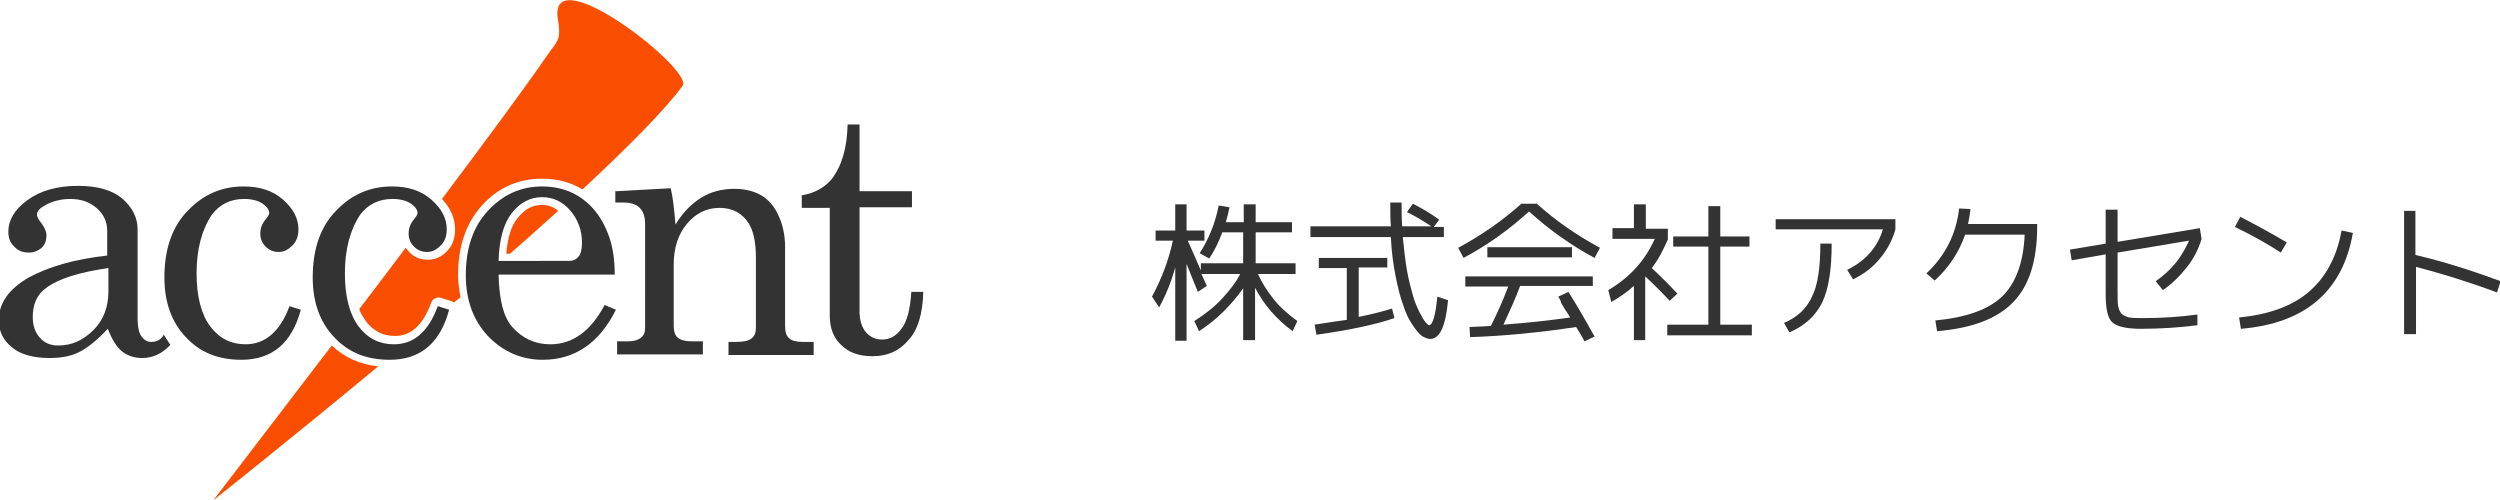 <?xml version="1.0" encoding="utf-8"?>
<!-- Generator: Adobe Illustrator 26.0.3, SVG Export Plug-In . SVG Version: 6.00 Build 0)  -->
<svg version="1.1" id="レイヤー_1" xmlns="http://www.w3.org/2000/svg" xmlns:xlink="http://www.w3.org/1999/xlink" x="0px"
	 y="0px" width="419.7px" height="84px" viewBox="0 0 419.7 84" style="enable-background:new 0 0 419.7 84;" xml:space="preserve">
<style type="text/css">
	.st0{fill:#F94E00;}
	.st1{fill-rule:evenodd;clip-rule:evenodd;fill:#333333;}
	.st2{fill:#333333;}
</style>
<g>
	<g>
		<path class="st0" d="M55.7,58C44.7,72.4,35.8,84,35.8,84s12.5-9.9,27.7-22.5C60.4,61.2,57.8,60,55.7,58z"/>
		<path class="st0" d="M91,34.4c-1.6,0-2.9,0.7-4.1,2.2c-1.1,1.3-1.7,3.4-1.9,6h0.6c2.8-2.4,5.5-4.9,8.1-7.2
			C93,34.8,92.1,34.4,91,34.4z"/>
		<path class="st0" d="M93.6,2.8c0.7,4,0,4-1.6,6.3c-3.5,5.1-10.2,14.2-17.8,24.3c1.4,1.5,2.2,3.2,2.2,5.1c0,1.4-0.4,2.7-1.3,3.6
			c-0.9,1-2,1.5-3.3,1.5c-1.2,0-2.3-0.4-3.1-1.3c-0.2-0.2-0.4-0.5-0.6-0.7c-2.6,3.5-5.2,6.9-7.8,10.3c0.3,0.8,0.7,1.4,1.1,2
			c1.3,1.7,2.9,2.5,4.9,2.5c2.7,0,4.7-1.8,6.1-5.6c0.2-0.6,0.9-1,1.6-0.8l1.9,0.6c0.1,0,0.2,0.1,0.3,0.2c0.4-0.3,0.7-0.6,1.1-0.9
			c-0.2-1.2-0.4-2.4-0.4-3.7c0-4.8,1.3-8.7,4-11.7C83.6,31.5,87,30,91,30c2.6,0,4.8,0.6,6.8,1.8c7.6-7.1,13.8-13.3,16.8-17.4
			C116.5,11.8,92.6-6.9,93.6,2.8z"/>
	</g>
	<path class="st1" d="M25.4,57.4c-0.7,0-1.2-0.3-1.7-1c-0.4-0.6-0.6-1.6-0.6-2.9v-15c0-2-0.9-3.7-2.6-5.2c-1.7-1.4-4.2-2.1-7.4-2.1
		c-3.5,0-6.3,0.8-8.5,2.4c-2.2,1.6-3.2,3.4-3.2,5.3c0,1,0.3,1.9,1,2.5c0.6,0.7,1.5,1,2.4,1c0.9,0,1.6-0.3,2.2-0.8
		c0.6-0.6,0.8-1.3,0.8-2.1c0-0.6-0.3-1.3-0.9-2.1c-0.5-0.6-0.7-1.1-0.7-1.4c0-0.5,0.4-1,1.3-1.5c1.2-0.7,2.7-1.1,4.3-1.1
		c1.8,0,3.3,0.5,4.5,1.6c1.2,1.1,1.7,2.3,1.7,3.8v4.1c-5.5,0.6-9.9,1.9-13.2,3.7c-3.3,1.9-5,4.3-5,7.1c0,1.9,0.7,3.4,2.2,4.6
		c1.4,1.2,3.6,1.8,6.3,1.8c2,0,3.6-0.3,5-1c1.4-0.7,3-2,4.8-3.9c0.7,1.8,1.5,3.1,2.4,3.8c0.9,0.7,2,1.1,3.4,1.1
		c1.7,0,3.3-0.7,4.7-2.2l-1.1-1.7C27,57.1,26.2,57.4,25.4,57.4z M18.2,48.9c0,2.6-0.8,4.8-2.5,6.5c-1.7,1.7-3.6,2.6-5.9,2.6
		c-1.3,0-2.3-0.4-3.1-1.3c-0.8-0.9-1.2-2-1.2-3.5c0-2.1,0.7-3.8,2.3-4.9c2-1.5,5.5-2.6,10.4-3.3V48.9z"/>
	<path class="st1" d="M48.6,51.4l1.9,0.6c-1.5,5.6-4.8,8.4-10,8.4c-3.8,0-6.9-1.2-9.3-3.8c-2.4-2.5-3.6-5.9-3.6-10
		c0-4.8,1.3-8.6,4-11.3c2.6-2.7,5.7-4,9.3-4c2.7,0,4.9,0.7,6.6,2.2c1.7,1.5,2.6,3.1,2.6,5c0,1.1-0.3,2-1,2.7
		c-0.7,0.7-1.4,1.1-2.3,1.1c-0.9,0-1.6-0.3-2.2-0.9c-0.6-0.6-0.9-1.3-0.9-2.2c0-0.9,0.3-1.7,1-2.5c0.3-0.4,0.5-0.7,0.5-0.9
		c0-0.6-0.4-1.1-1.1-1.6c-0.7-0.5-1.8-0.8-3.1-0.8c-2.3,0-4.1,0.9-5.4,2.6c-1.7,2.5-2.6,5.8-2.6,9.9c0,3.9,0.8,6.9,2.3,8.9
		c1.5,2,3.5,3,5.9,3C44.5,57.8,47,55.7,48.6,51.4z"/>
	<path class="st1" d="M73.5,51.4l1.9,0.6c-1.5,5.6-4.8,8.4-10,8.4c-3.8,0-6.9-1.2-9.3-3.8c-2.4-2.5-3.6-5.9-3.6-10
		c0-4.8,1.3-8.6,4-11.3c2.6-2.7,5.7-4,9.3-4c2.7,0,4.9,0.7,6.6,2.2c1.7,1.5,2.6,3.1,2.6,5c0,1.1-0.3,2-1,2.7
		c-0.7,0.7-1.4,1.1-2.3,1.1c-0.9,0-1.6-0.3-2.2-0.9c-0.6-0.6-0.9-1.3-0.9-2.2c0-0.9,0.3-1.7,1-2.5c0.3-0.4,0.5-0.7,0.5-0.9
		c0-0.6-0.4-1.1-1.1-1.6c-0.7-0.5-1.8-0.8-3.1-0.8c-2.3,0-4.1,0.9-5.4,2.6c-1.7,2.5-2.6,5.8-2.6,9.9c0,3.9,0.8,6.9,2.3,8.9
		c1.5,2,3.5,3,5.9,3C69.5,57.8,71.9,55.7,73.5,51.4z"/>
	<path class="st1" d="M102.1,39.3c-1-2.6-2.4-4.5-4.3-5.9c-1.9-1.4-4.2-2.1-6.8-2.1c-3.6,0-6.6,1.4-9.1,4.1
		c-2.5,2.7-3.7,6.3-3.7,10.8c0,4.1,1.2,7.5,3.7,10.2c2.5,2.6,5.6,4,9.2,4c5.4,0,9.5-2.8,12.3-8.4l-1.9-0.8c-2.3,4.4-5.4,6.6-9.1,6.6
		c-2.6,0-4.7-1-6.4-2.9c-1.5-1.7-2.2-4.6-2.3-8.8h19.5C103.2,43.3,102.8,41.1,102.1,39.3z M85.9,35.8c1.4-1.8,3.1-2.7,5.1-2.7
		c1.8,0,3.4,0.7,4.7,2.2c1.3,1.5,2,3.3,2,5.4c0,1.2-0.2,2-0.6,2.4c-0.4,0.5-0.9,0.7-1.6,0.7H83.7C83.8,40.3,84.5,37.6,85.9,35.8z"/>
	<path class="st1" d="M103.5,32.1l9.1-0.5c0.4,1.7,0.6,3.7,0.8,6.1c1.2-2,2.7-3.5,4.3-4.5c1.6-1,3.5-1.5,5.6-1.5
		c1.8,0,3.3,0.4,4.5,1.1c1.2,0.7,2.2,1.8,2.9,3.4c0.7,1.5,1.1,3.3,1.1,5.2v13.3c0,1,0.2,1.7,0.7,2.1c0.4,0.4,1.2,0.6,2.2,0.6h1.9
		v2.2h-14.3v-2.2h1.3c1.3,0,2.1-0.2,2.6-0.6c0.5-0.4,0.7-1,0.7-1.8V43.2c0-2.5-0.4-4.4-1.2-5.7c-1.1-1.7-2.7-2.6-4.9-2.6
		c-2.2,0-4,0.9-5.5,2.7c-1.5,1.8-2.2,4.1-2.2,6.9v10.1c0,1,0.2,1.7,0.7,2.1c0.5,0.4,1.2,0.6,2.3,0.6h1.9v2.2h-14.4v-2.2h1.9
		c0.9,0,1.6-0.2,2.1-0.6c0.5-0.4,0.7-0.9,0.7-1.5V37.6c0-1.2-0.3-2.1-0.9-2.7c-0.6-0.6-1.5-0.9-2.7-0.9h-1.4V32.1z"/>
	<path class="st1" d="M142.3,20.9h2v11.2h8.8v2.7h-8.8v17.5c0,1.5,0.4,2.7,1.1,3.5c0.7,0.8,1.6,1.2,2.7,1.2c1.3,0,2.4-0.6,3.3-1.9
		c0.9-1.2,1.4-3.2,1.6-6.1h2c-0.1,3.7-0.9,6.4-2.5,8.1c-1.5,1.8-3.5,2.7-6,2.7c-2.3,0-4-0.6-5.3-1.9c-1.3-1.2-1.9-2.9-1.9-4.9V34.9
		h-4.7v-2.1c2.2-0.4,3.8-1.3,5-2.7C141.3,27.9,142.2,24.9,142.3,20.9z"/>
</g>
<g>
	<path class="st2" d="M217.5,44.3V46h-6.3c0.6,1.4,1.5,2.8,2.6,4.2c1.1,1.4,2.5,2.6,4,3.7l-0.8,1.7c-2.7-2-4.8-4.4-6.3-7.3v8.8h-2
		v-8.7c-0.9,1.3-2,2.6-3.3,3.9c-1.3,1.3-2.6,2.3-4.1,3.3l-0.8-1.7c1.7-1.1,3.3-2.3,4.6-3.7s2.4-2.8,3.1-4.2h-6.5
		c0.3,0.7,0.6,1.3,0.9,2l-1.5,1c-0.2-0.4-0.8-2-1.9-4.7v12.9h-1.9V44.9c-0.7,2.5-1.6,4.7-2.7,6.7l-1.2-1.8c1.6-3,2.8-6.1,3.5-9.4
		H194v-1.7h3.3v-4.4h1.9v4.4h3v1.7h-2.8c0.3,0.6,1,2.3,2.2,5v-1.2h7.1V39h-3.5c-0.6,1.6-1.3,3.1-2.2,4.4l-1.6-0.9
		c1.5-2.3,2.6-5,3.2-8l1.8,0.3c-0.1,0.6-0.3,1.4-0.6,2.5h3v-3h2v3h6.1V39h-6.1v5.2H217.5z"/>
	<path class="st2" d="M236.2,35.6l1-1.4c1.5,0.8,3,1.6,4.4,2.7l-0.9,1.2h1.7v1.7h-6.9c0.2,2,0.4,3.8,0.7,5.6c0.3,1.7,0.7,3.1,1,4.2
		c0.3,1.1,0.7,2,1.1,2.8c0.4,0.8,0.7,1.3,1,1.7c0.3,0.3,0.5,0.5,0.6,0.5c0.6,0,1.1-1.6,1.4-4.8l1.8,0.6c-0.4,4.4-1.4,6.5-3,6.5
		c-0.4,0-0.9-0.2-1.4-0.5c-0.5-0.4-1-1-1.6-1.9c-0.6-0.9-1.1-1.9-1.5-3.2c-0.5-1.3-0.9-2.9-1.3-4.9s-0.7-4.2-0.8-6.6H220V38h13.5
		c-0.1-1.2-0.1-2.6-0.1-4h1.9c0,1.5,0,2.8,0.1,4h4.9C239.1,37.2,237.8,36.4,236.2,35.6z M232.9,43.2v1.7h-4.8v8.3
		c2.5-0.5,4.3-1,5.6-1.4l0.4,1.6c-3.2,1.1-7.5,2-13.1,2.8l-0.3-1.7c2-0.3,3.8-0.6,5.4-0.8v-8.7h-4.7v-1.7H232.9z"/>
	<path class="st2" d="M258,34.2c3.1,2.8,6.7,5.3,10.6,7.4l-0.9,1.7c-4.1-2.2-7.7-4.8-11-7.8c-3.3,3-6.9,5.6-11,7.8l-0.9-1.7
		c3.9-2.1,7.5-4.6,10.6-7.4H258z M261.6,49.8l1.7-0.8c1.6,2.5,3,5,4.4,7.5l-1.7,0.8c-0.4-0.8-0.9-1.6-1.4-2.4
		c-6,0.9-11.9,1.5-17.8,1.7l-0.1-1.7c1.7-0.1,2.9-0.1,3.6-0.2c1-2,2-4.2,2.9-6.6H246v-1.7h21.4V48h-12.2c-0.8,2.2-1.8,4.3-2.8,6.5
		c4-0.3,7.7-0.7,11.2-1.2c-0.2-0.3-0.4-0.7-0.7-1.1s-0.5-0.9-0.8-1.3C262,50.4,261.8,50.1,261.6,49.8z M249.7,43.2v-1.7h14.2v1.7
		H249.7z"/>
	<path class="st2" d="M276.4,38.4h3.6v1.8c-0.8,1.8-1.6,3.4-2.7,4.8c1.6,1.5,3,2.9,4.3,4.3l-1.3,1.2c-1.1-1.2-2.5-2.6-4.1-4.1v10.7
		h-1.9V48c-1.1,1-2.4,1.9-3.8,2.7l-0.5-2c3.6-2.1,6.2-5,7.8-8.6h-7.1v-1.8h3.6v-4h2V38.4z M288.8,54.5h5.3v1.8h-14.2v-1.8h6.9V41.4
		h-5.9v-1.7h5.9v-5.1h2v5.1h4.9v1.7h-4.9V54.5z"/>
	<path class="st2" d="M298.1,38.5v-1.7h20.1v1.7c-0.5,1.8-1.4,3.5-2.6,4.9c-1.2,1.5-2.7,2.6-4.5,3.5l-1-1.6c3.1-1.5,5.1-3.8,6-6.8
		H298.1z M305.6,40.9h1.9c0,4.4-0.5,7.6-1.6,9.9c-1.1,2.2-2.9,3.9-5.5,5l-0.9-1.6c2.2-0.9,3.8-2.4,4.7-4.4
		C305.2,47.8,305.6,44.8,305.6,40.9z"/>
	<path class="st2" d="M339.9,39.4h-10c-1,2.9-2.7,5.5-5.1,7.7l-1.4-1.2c3.2-3,5-6.6,5.5-10.9l1.9,0.1c-0.1,0.8-0.2,1.6-0.4,2.5h11.6
		V38c0,5.7-1.3,9.9-4,12.7c-2.7,2.8-6.9,4.4-12.8,4.9l-0.3-1.8c5.2-0.5,8.9-1.8,11.3-4.1C338.4,47.5,339.7,44.1,339.9,39.4z"/>
	<path class="st2" d="M368.9,54.6c-3.1,0.4-6.3,0.6-9.5,0.6c-2.4,0-4.1-0.4-4.8-1.1c-0.8-0.7-1.1-2.4-1.1-4.8v-6.6l-5.7,1l-0.3-1.8
		l6-1v-5.7h2v5.4l13.8-2.3l0.3,1.8c-0.5,1.7-1.3,3.3-2.5,4.8c-1.2,1.5-2.5,2.8-4,3.8l-1.2-1.5c1.2-0.8,2.3-1.8,3.3-3
		c1-1.2,1.7-2.5,2.3-3.8l-12,2V49c0,1.1,0,1.9,0.1,2.4c0.1,0.5,0.3,1,0.6,1.3c0.3,0.3,0.8,0.5,1.3,0.6s1.3,0.1,2.4,0.1
		c3.1,0,6.1-0.2,9-0.6L368.9,54.6z"/>
	<path class="st2" d="M375.2,38.1l0.9-1.7c2.7,1.4,5.3,2.8,7.8,4.3l-1,1.7C380.6,40.9,378.1,39.5,375.2,38.1z M395,39.1
		c-1.7,9.8-8,15.2-18.8,16.1l-0.3-1.9c5-0.5,8.9-1.9,11.7-4.3c2.8-2.4,4.7-5.8,5.5-10.3L395,39.1z"/>
	<path class="st2" d="M405.5,35.4v7.4c4.7,1.1,9.4,2.6,14.3,4.4l-0.6,1.9c-4.8-1.8-9.4-3.2-13.6-4.3v11.3h-2V35.4H405.5z"/>
</g>
</svg>
